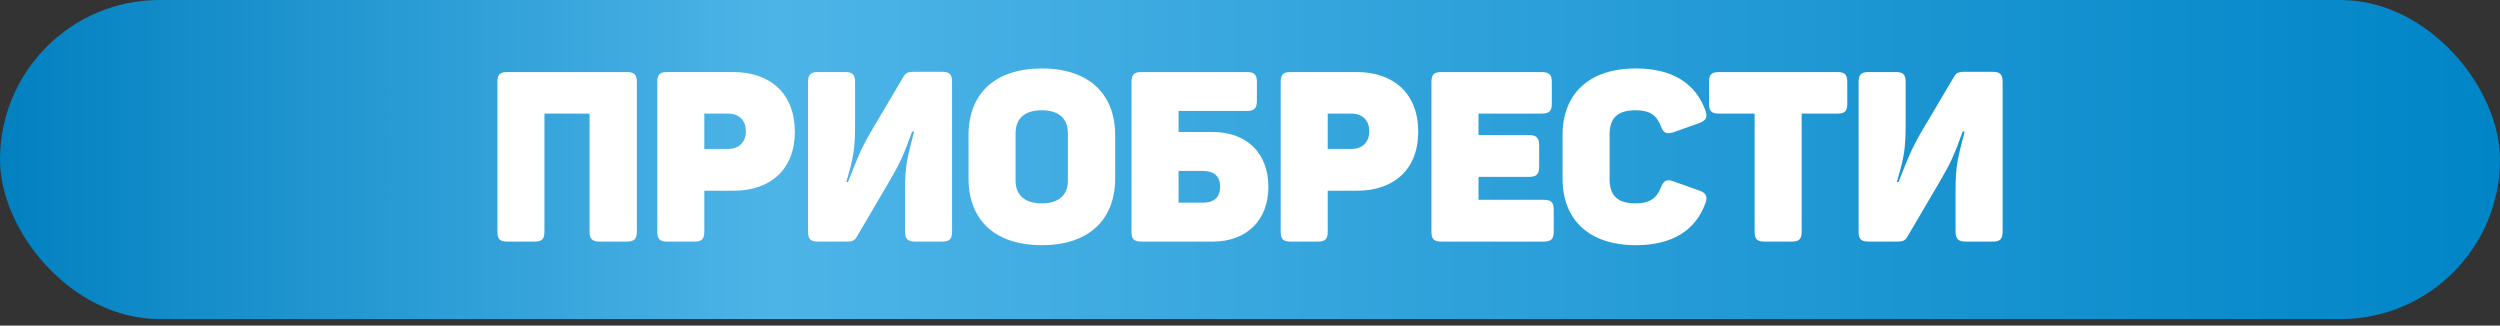 <?xml version="1.0" encoding="UTF-8"?> <svg xmlns="http://www.w3.org/2000/svg" width="238" height="31" viewBox="0 0 238 31" fill="none"><rect x="0" y="0" width="238" height="31" fill="#333333" stroke="none"/><rect width="238" height="30.376" rx="15.188" fill="url(#paint0_linear_189_64)"></rect><path d="M48.307 23C47.579 23 47.352 22.75 47.352 22.045V7.813C47.352 7.108 47.579 6.858 48.307 6.858H59.675C60.379 6.858 60.629 7.108 60.629 7.813V22.045C60.629 22.75 60.379 23 59.675 23H57.105C56.378 23 56.128 22.75 56.128 22.045V10.814H51.831V22.045C51.831 22.75 51.603 23 50.876 23H48.307ZM63.527 23C62.8 23 62.572 22.75 62.572 22.045V7.813C62.572 7.108 62.8 6.858 63.527 6.858H69.802C73.349 6.858 75.668 8.927 75.668 12.542C75.668 16.111 73.371 18.157 69.847 18.157H67.051V22.045C67.051 22.75 66.824 23 66.096 23H63.527ZM69.302 14.179C70.37 14.179 71.007 13.52 71.007 12.496C71.007 11.496 70.393 10.814 69.302 10.814H67.051V14.179H69.302ZM77.881 23C77.154 23 76.926 22.75 76.926 22.045V7.813C76.926 7.108 77.154 6.858 77.881 6.858H80.45C81.178 6.858 81.405 7.108 81.405 7.813V11.701C81.405 14.201 81.269 14.929 80.564 17.339H80.723C81.632 15.043 81.928 14.247 82.883 12.587L86.02 7.29C86.202 6.972 86.43 6.835 86.952 6.835H89.681C90.408 6.835 90.635 7.085 90.635 7.813V22.045C90.635 22.75 90.408 23 89.681 23H87.134C86.407 23 86.157 22.75 86.157 22.022V18.135C86.157 15.611 86.407 14.975 87.021 12.519H86.839C85.998 14.838 85.679 15.52 84.702 17.203L81.564 22.545C81.382 22.886 81.132 23 80.632 23H77.881ZM99.183 23.341C94.682 23.341 92.204 20.908 92.204 16.998V12.86C92.204 8.95 94.682 6.517 99.183 6.517C103.662 6.517 106.163 8.95 106.163 12.86V16.998C106.163 20.908 103.662 23.341 99.183 23.341ZM99.183 19.362C100.752 19.362 101.662 18.612 101.662 17.18V12.678C101.662 11.246 100.752 10.496 99.183 10.496C97.592 10.496 96.683 11.246 96.683 12.678V17.18C96.683 18.612 97.592 19.362 99.183 19.362ZM108.654 23C107.972 23 107.722 22.773 107.722 22.091V7.813C107.722 7.108 107.949 6.858 108.676 6.858H118.703C119.407 6.858 119.657 7.108 119.657 7.813V9.586C119.657 10.314 119.407 10.564 118.703 10.564H112.2V12.565H115.451C118.657 12.565 120.749 14.543 120.749 17.794C120.749 20.999 118.657 23 115.451 23H108.654ZM114.497 19.294C115.588 19.294 116.156 18.771 116.156 17.771C116.156 16.793 115.588 16.27 114.497 16.27H112.2V19.294H114.497ZM122.875 23C122.148 23 121.92 22.75 121.92 22.045V7.813C121.92 7.108 122.148 6.858 122.875 6.858L129.15 6.858C132.697 6.858 135.016 8.927 135.016 12.542C135.016 16.111 132.719 18.157 129.196 18.157H126.399V22.045C126.399 22.75 126.172 23 125.444 23H122.875ZM128.65 14.179C129.718 14.179 130.355 13.52 130.355 12.496C130.355 11.496 129.741 10.814 128.65 10.814H126.399V14.179H128.65ZM137.229 23C136.502 23 136.274 22.75 136.274 22.045V7.813C136.274 7.108 136.502 6.858 137.229 6.858H146.755C147.483 6.858 147.733 7.108 147.733 7.813V9.859C147.733 10.587 147.483 10.814 146.755 10.814H140.753V12.86H145.55C146.278 12.86 146.528 13.11 146.528 13.838V15.861C146.528 16.589 146.278 16.839 145.55 16.839H140.753V19.021H146.96C147.665 19.021 147.915 19.249 147.915 19.976V22.045C147.915 22.75 147.665 23 146.96 23H137.229ZM155.734 23.341C151.255 23.341 148.755 20.908 148.755 16.998V12.86C148.755 8.95 151.255 6.517 155.734 6.517C159.235 6.517 161.418 7.949 162.35 10.496C162.6 11.155 162.418 11.473 161.759 11.723L159.326 12.587C158.622 12.792 158.349 12.678 158.099 11.973C157.689 10.95 157.03 10.496 155.734 10.496C153.938 10.496 153.233 11.269 153.233 12.837V17.021C153.233 18.589 153.938 19.362 155.734 19.362C157.007 19.362 157.735 18.862 158.099 17.885C158.371 17.18 158.667 17.021 159.326 17.271L161.759 18.135C162.418 18.362 162.6 18.703 162.35 19.362C161.418 21.909 159.235 23.341 155.734 23.341ZM167.995 23C167.267 23 167.04 22.75 167.04 22.045V10.814H163.652C162.925 10.814 162.697 10.587 162.697 9.859V7.813C162.697 7.108 162.925 6.858 163.652 6.858H174.906C175.634 6.858 175.861 7.108 175.861 7.813V9.859C175.861 10.587 175.634 10.814 174.906 10.814H171.519V22.045C171.519 22.75 171.291 23 170.564 23H167.995ZM177.894 23C177.166 23 176.939 22.75 176.939 22.045V7.813C176.939 7.108 177.166 6.858 177.894 6.858H180.463C181.191 6.858 181.418 7.108 181.418 7.813V11.701C181.418 14.201 181.281 14.929 180.577 17.339H180.736C181.645 15.043 181.941 14.247 182.896 12.587L186.033 7.29C186.215 6.972 186.442 6.835 186.965 6.835H189.693C190.421 6.835 190.648 7.085 190.648 7.813V22.045C190.648 22.75 190.421 23 189.693 23H187.147C186.42 23 186.17 22.75 186.17 22.022V18.135C186.17 15.611 186.42 14.975 187.033 12.519H186.852C186.01 14.838 185.692 15.52 184.714 17.203L181.577 22.545C181.395 22.886 181.145 23 180.645 23H177.894Z" fill="white"></path><defs><linearGradient id="paint0_linear_189_64" x1="0" y1="15.188" x2="238" y2="15.188" gradientUnits="userSpaceOnUse"><stop stop-color="#0280C0"></stop><stop offset="0.31" stop-color="#4DB4E7"></stop><stop offset="1" stop-color="#0085C7"></stop></linearGradient></defs></svg> 